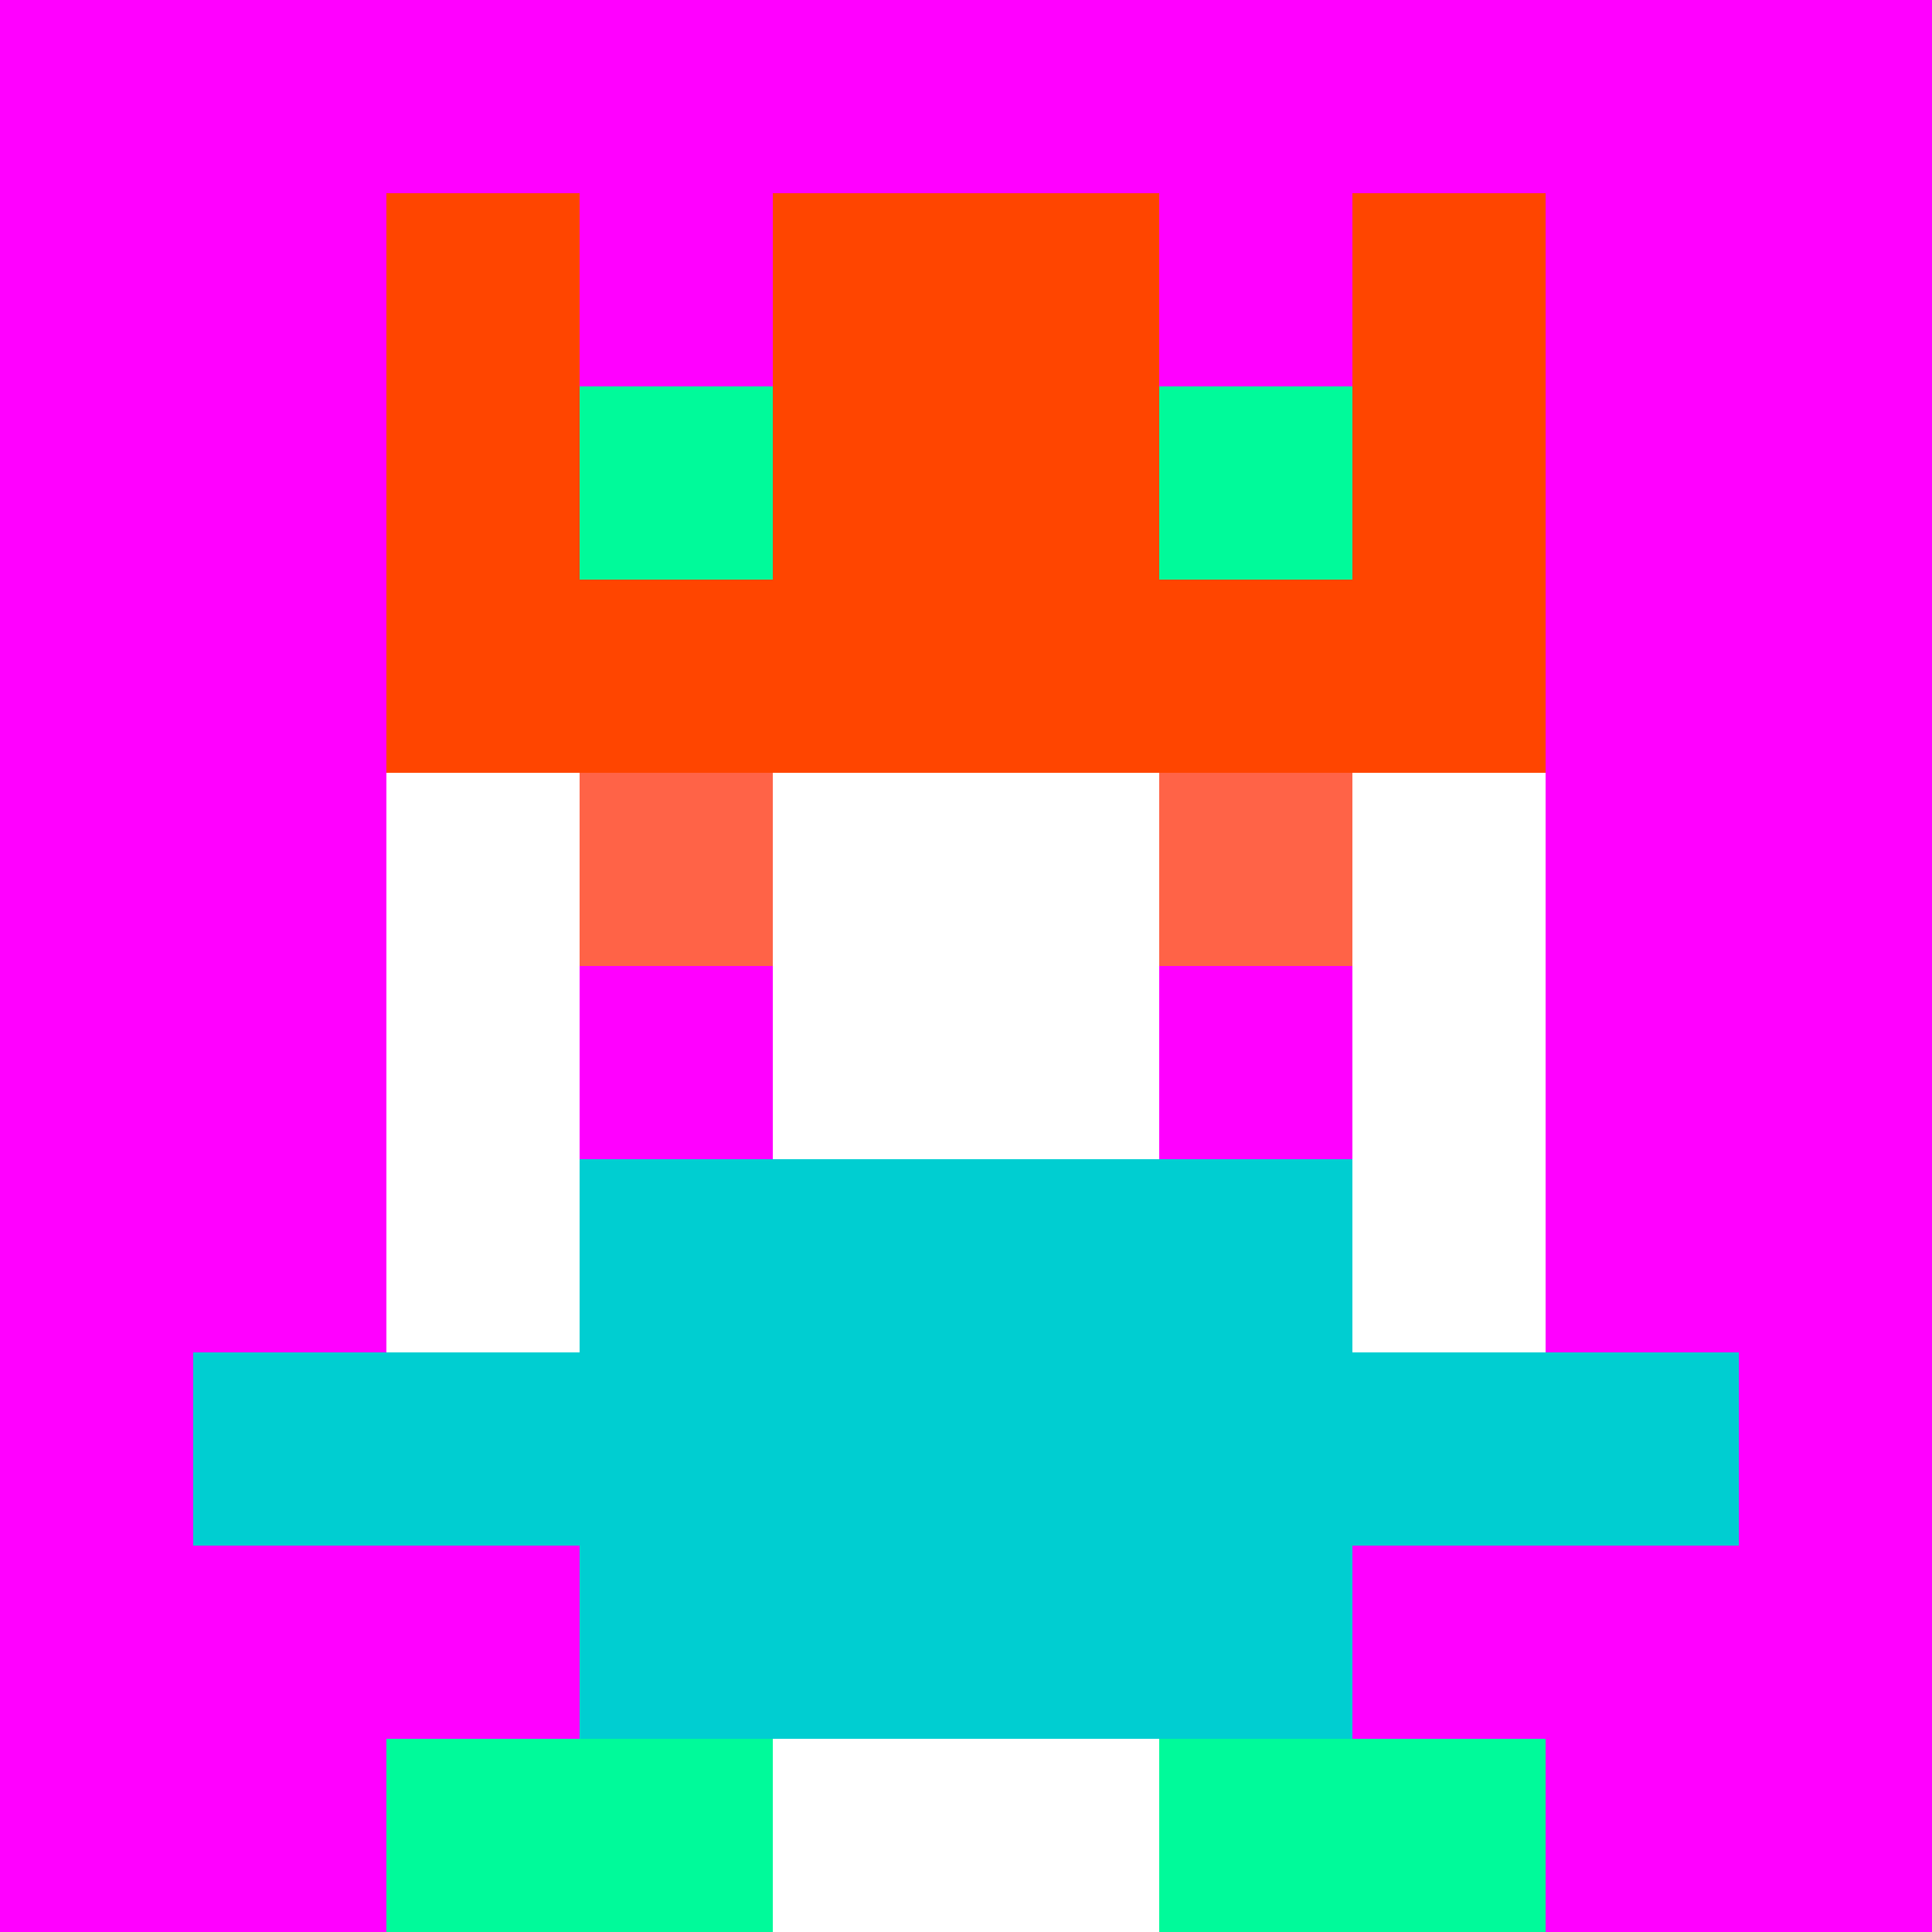 <svg xmlns="http://www.w3.org/2000/svg" version="1.1" width="941" height="941" viewBox="0 0 941 941">
<title>'goose-pfp-royal' by Dmitri Cherniak</title>
<desc>The Goose Is Loose</desc>
<rect width="100%" height="100%" fill="#FFFFFF"></rect>
<g>
  <g id="0-0">
    <rect x="0" y="0" height="941" width="941" fill="#FF00FF"></rect>
    <g>
      <rect id="0-0-3-2-4-7" x="282.3" y="188.2" width="376.4" height="658.7" fill="#FFFFFF"></rect>
      <rect id="0-0-2-3-6-5" x="188.2" y="282.3" width="564.6" height="470.5" fill="#FFFFFF"></rect>
      <rect id="0-0-4-8-2-2" x="376.4" y="752.8" width="188.2" height="188.2" fill="#FFFFFF"></rect>
      <rect id="0-0-1-7-8-1" x="94.1" y="658.7" width="752.8" height="94.1" fill="#00CED1"></rect>
      <rect id="0-0-3-6-4-3" x="282.3" y="564.6" width="376.4" height="282.3" fill="#00CED1"></rect>
      <rect id="0-0-3-4-1-1" x="282.3" y="376.4" width="94.1" height="94.1" fill="#FF6347"></rect>
      <rect id="0-0-6-4-1-1" x="564.6" y="376.4" width="94.1" height="94.1" fill="#FF6347"></rect>
      <rect id="0-0-3-5-1-1" x="282.3" y="470.5" width="94.1" height="94.1" fill="#FF00FF"></rect>
      <rect id="0-0-6-5-1-1" x="564.6" y="470.5" width="94.1" height="94.1" fill="#FF00FF"></rect>
      <rect id="0-0-2-1-1-2" x="188.2" y="94.1" width="94.1" height="188.2" fill="#FF4500"></rect>
      <rect id="0-0-4-1-2-2" x="376.4" y="94.1" width="188.2" height="188.2" fill="#FF4500"></rect>
      <rect id="0-0-7-1-1-2" x="658.7" y="94.1" width="94.1" height="188.2" fill="#FF4500"></rect>
      <rect id="0-0-2-2-6-2" x="188.2" y="188.2" width="564.6" height="188.2" fill="#FF4500"></rect>
      <rect id="0-0-3-2-1-1" x="282.3" y="188.2" width="94.1" height="94.1" fill="#00FA9A"></rect>
      <rect id="0-0-6-2-1-1" x="564.6" y="188.2" width="94.1" height="94.1" fill="#00FA9A"></rect>
      <rect id="0-0-2-9-2-1" x="188.2" y="846.9" width="188.2" height="94.1" fill="#00FA9A"></rect>
      <rect id="0-0-6-9-2-1" x="564.6" y="846.9" width="188.2" height="94.1" fill="#00FA9A"></rect>
    </g>
  </g>
</g>
</svg>
